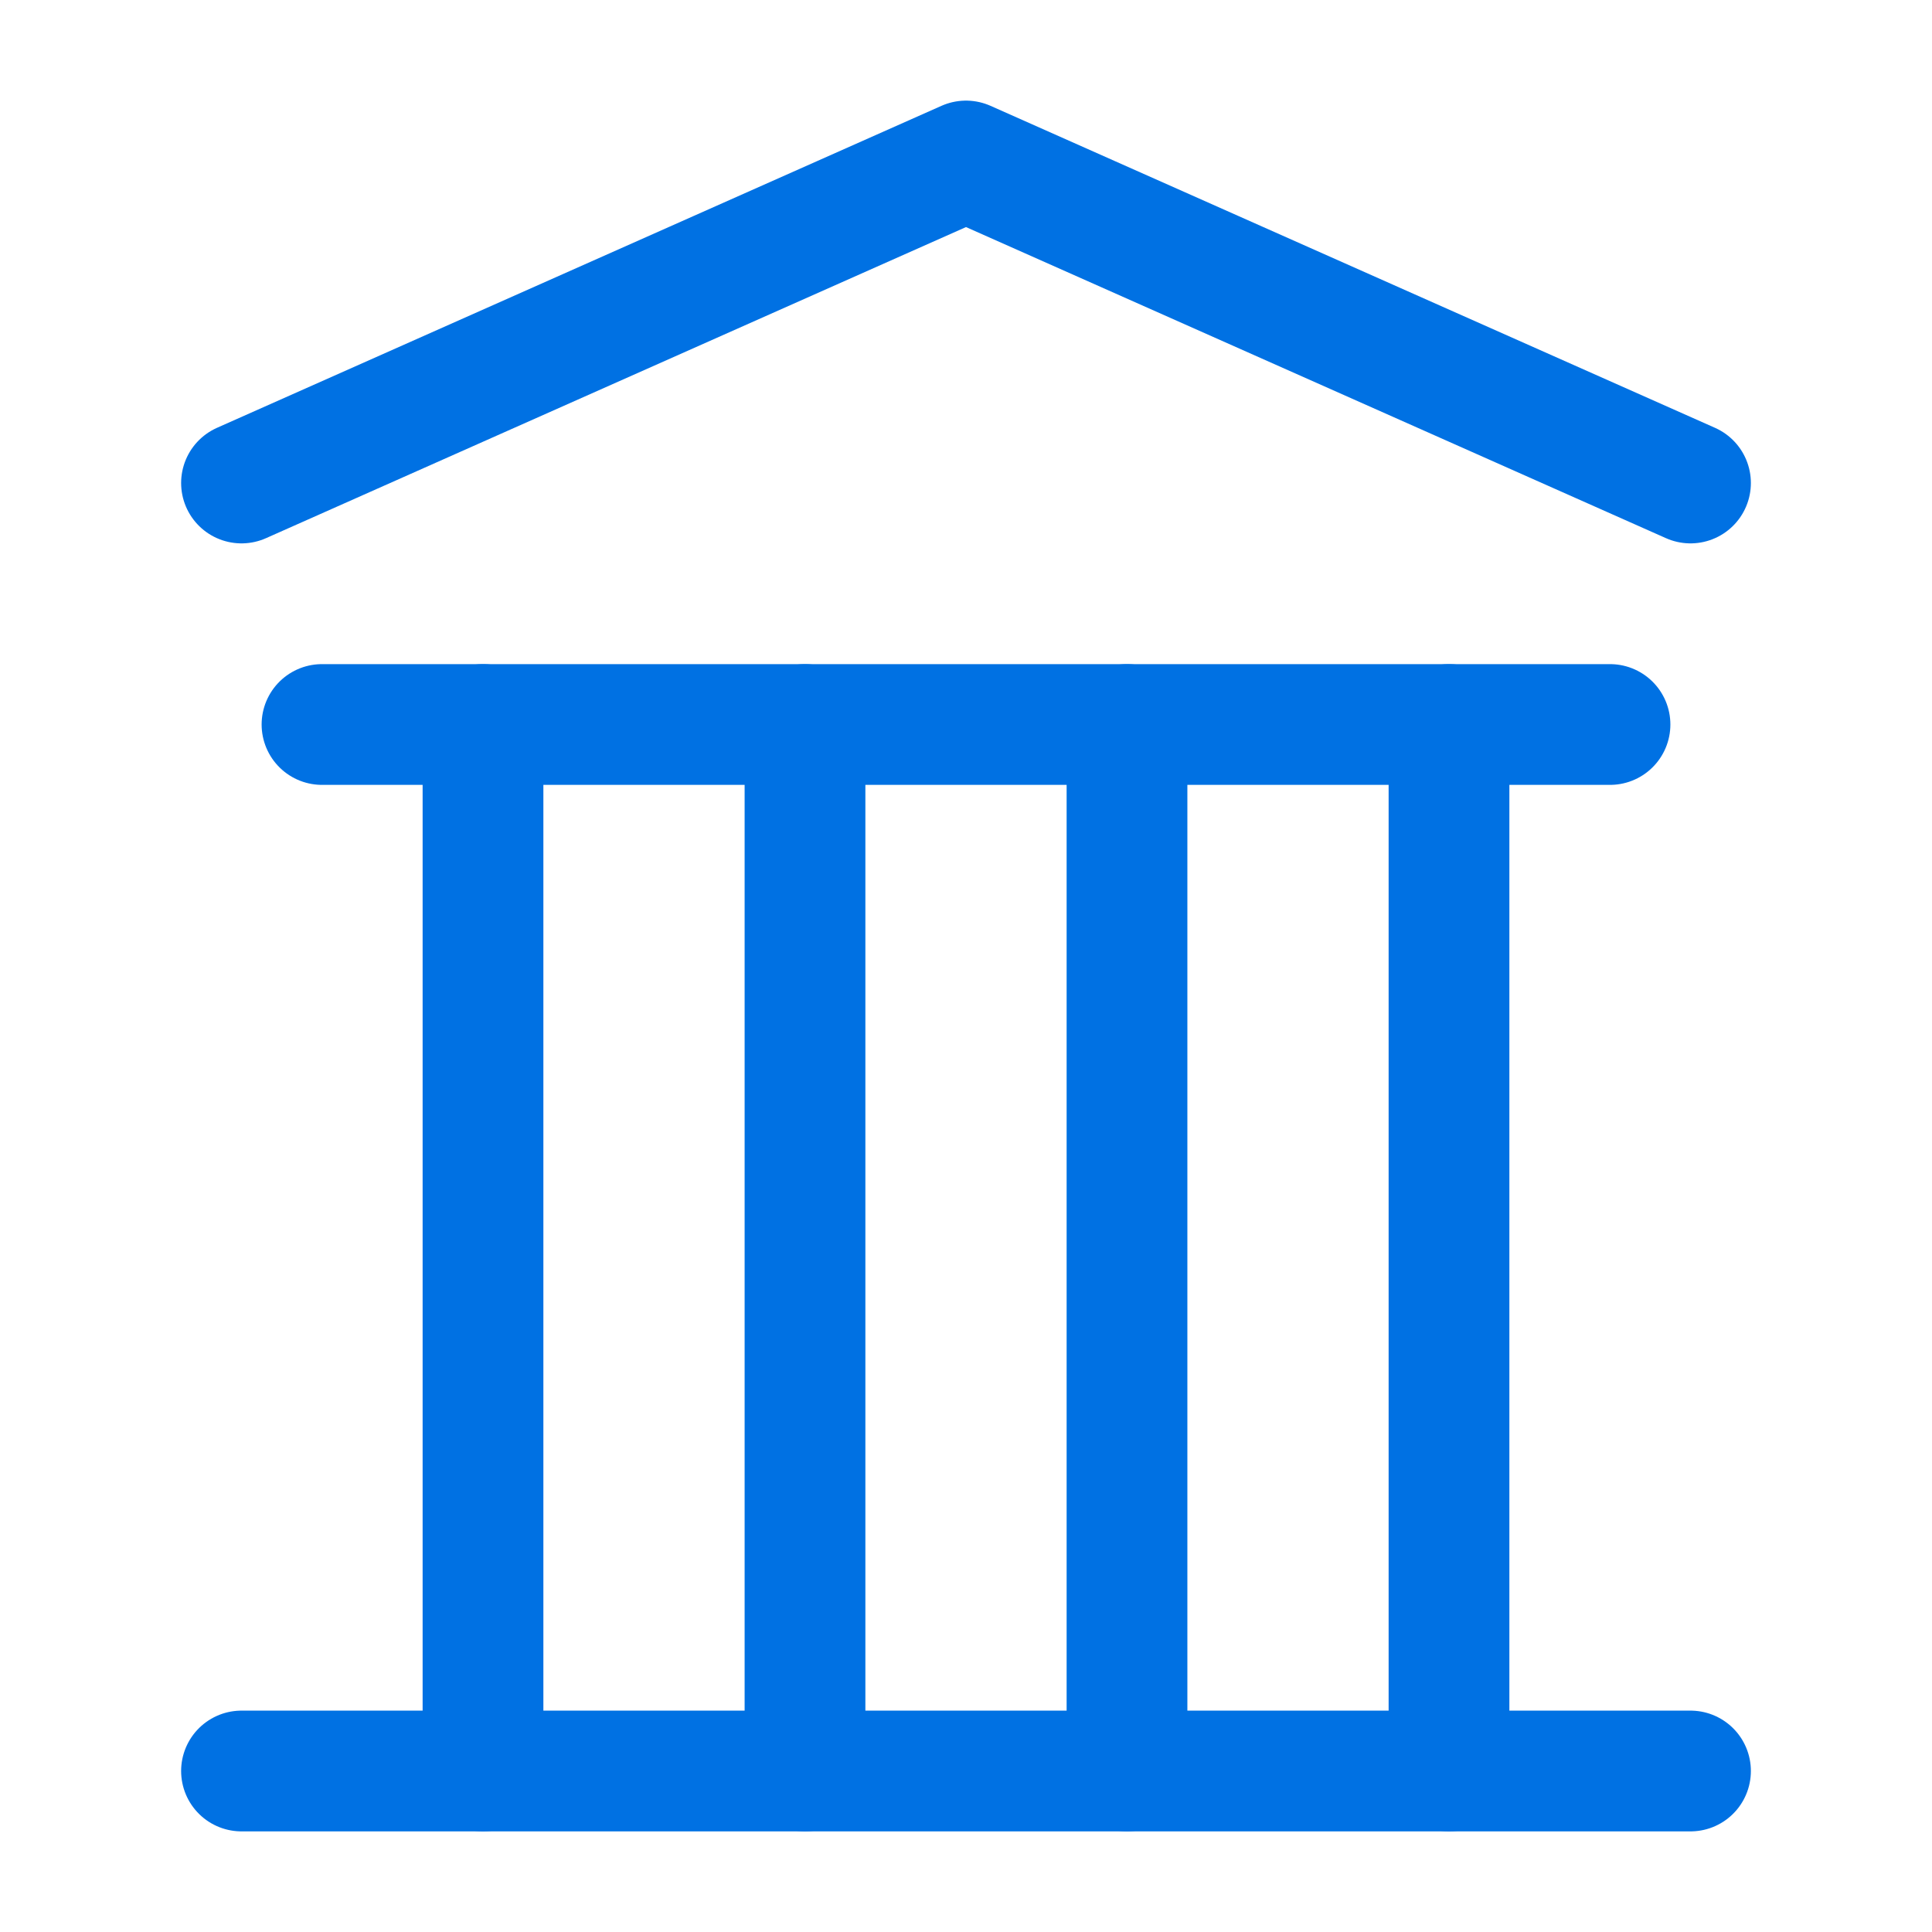 <svg xmlns="http://www.w3.org/2000/svg" viewBox="0 0 24 24" width="24" height="24" fill="none" stroke="#0071e3" stroke-width="1.5" stroke-linecap="round" stroke-linejoin="round">
  <path d="M3 22h18" />
  <path d="M6 22V9" />
  <path d="M10 22V9" />
  <path d="M14 22V9" />
  <path d="M18 22V9" />
  <path d="M4 9h16" />
  <path d="M3 6l9-4 9 4" />
</svg> 